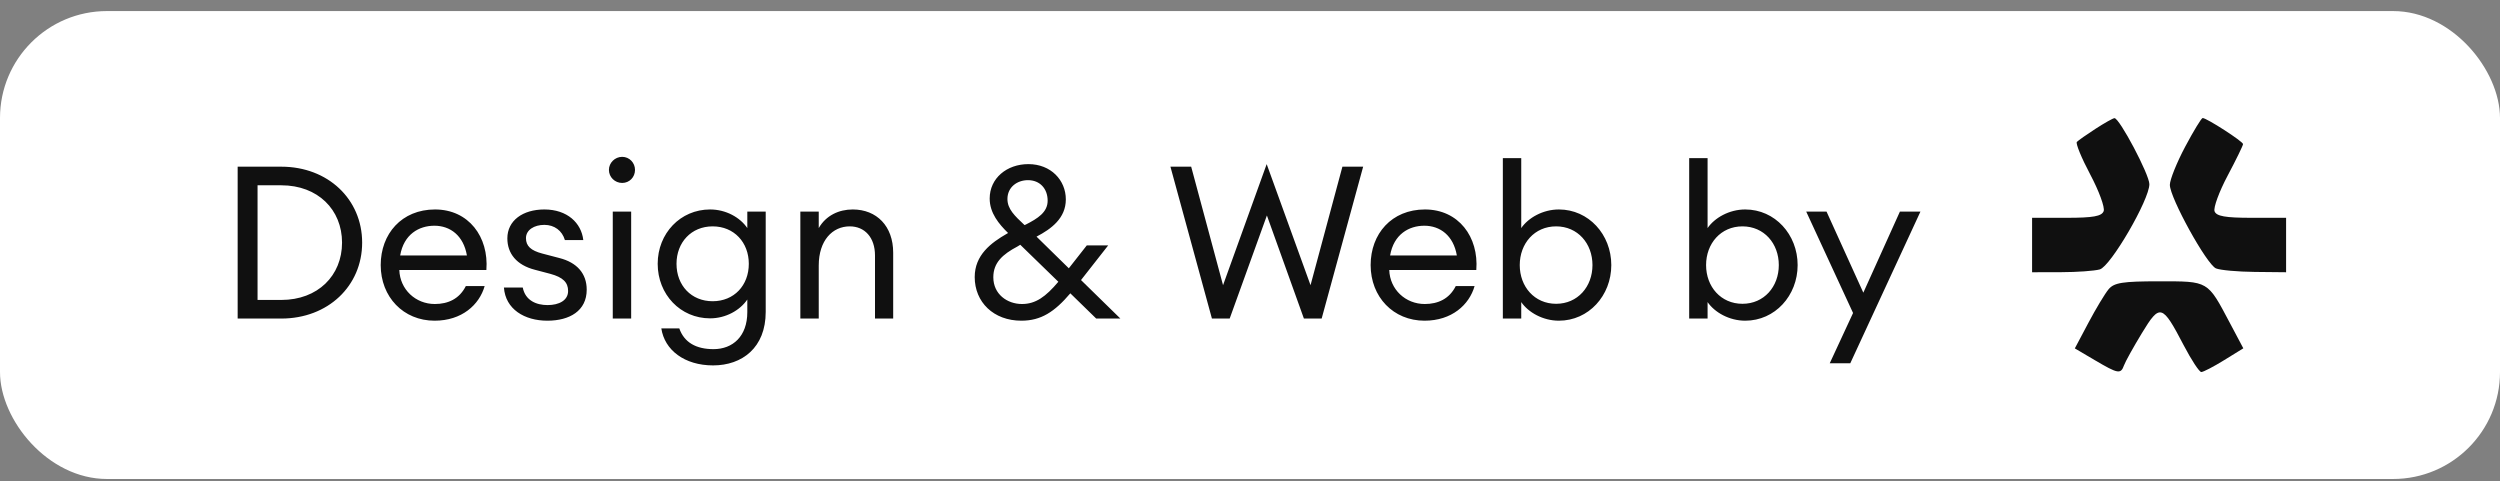 <svg width="187" height="36" viewBox="0 0 187 36" fill="none" xmlns="http://www.w3.org/2000/svg">
<rect x="0" y="0" width="187" height="36" fill="#808080" stroke="none"/>
<rect y="0.828" width="187" height="35" rx="8" fill="white"/>
<path d="M17.777 23.828V12.468H21.041C24.529 12.468 27.089 14.9 27.089 18.148C27.089 21.396 24.529 23.828 21.041 23.828H17.777ZM19.265 22.436H21.041C23.777 22.436 25.585 20.612 25.585 18.148C25.585 15.684 23.777 13.86 21.041 13.86H19.265V22.436ZM36.253 21.396C35.853 22.804 34.541 23.988 32.509 23.988C30.173 23.988 28.477 22.212 28.477 19.828C28.477 17.492 30.045 15.668 32.541 15.668C35.053 15.668 36.573 17.716 36.381 20.196H29.869C29.917 21.652 31.085 22.74 32.525 22.74C33.517 22.74 34.365 22.356 34.845 21.396H36.253ZM32.493 16.884C31.341 16.884 30.205 17.524 29.933 19.108H34.925C34.669 17.62 33.677 16.884 32.493 16.884ZM43.886 21.668C43.886 23.252 42.606 23.988 40.942 23.988C39.23 23.988 37.806 23.124 37.694 21.508H39.102C39.294 22.484 40.126 22.82 40.958 22.82C41.822 22.82 42.494 22.468 42.494 21.764C42.494 21.124 42.11 20.74 41.166 20.484L40.014 20.18C38.638 19.828 37.95 18.964 37.95 17.828C37.95 16.5 39.102 15.668 40.718 15.668C42.43 15.668 43.486 16.676 43.63 17.956H42.254C42.046 17.252 41.47 16.82 40.718 16.82C39.95 16.82 39.342 17.204 39.342 17.812C39.342 18.404 39.71 18.74 40.558 18.964L41.838 19.3C43.166 19.636 43.886 20.468 43.886 21.668ZM47.499 12.708C47.499 13.252 47.083 13.684 46.539 13.684C45.995 13.684 45.547 13.252 45.547 12.708C45.547 12.18 45.995 11.732 46.539 11.732C47.083 11.732 47.499 12.18 47.499 12.708ZM45.835 23.828V15.828H47.211V23.828H45.835ZM49.467 24.564H50.811C51.179 25.62 52.075 26.116 53.371 26.116C54.811 26.116 55.899 25.156 55.899 23.348V22.404C55.355 23.204 54.299 23.812 53.115 23.812C50.891 23.812 49.195 22.02 49.195 19.732C49.195 17.46 50.891 15.668 53.115 15.668C54.299 15.668 55.355 16.26 55.899 17.06V15.828H57.275V23.332C57.275 26.004 55.515 27.332 53.339 27.332C51.195 27.332 49.707 26.18 49.467 24.564ZM56.011 19.732C56.011 18.132 54.907 16.932 53.307 16.932C51.707 16.932 50.603 18.132 50.603 19.732C50.603 21.348 51.707 22.532 53.307 22.532C54.907 22.532 56.011 21.348 56.011 19.732ZM59.866 23.828V15.828H61.242V17.06C61.786 16.116 62.746 15.668 63.786 15.668C65.578 15.668 66.81 16.916 66.81 18.9V23.828H65.45V19.108C65.45 17.764 64.682 16.932 63.562 16.932C62.266 16.932 61.242 17.988 61.242 19.86V23.828H59.866ZM81.996 23.828L80.06 21.94C78.876 23.332 77.868 23.988 76.396 23.988C74.316 23.988 72.908 22.596 72.908 20.724C72.908 19.076 74.124 18.164 75.324 17.476L75.404 17.428C74.732 16.772 74.028 15.94 74.028 14.852C74.028 13.332 75.308 12.276 76.924 12.276C78.604 12.276 79.724 13.476 79.724 14.916C79.724 16.324 78.636 17.124 77.532 17.7L79.948 20.068L81.292 18.356H82.892L80.86 20.948L83.804 23.828H81.996ZM75.356 14.884C75.356 15.636 75.9 16.148 76.636 16.836L76.716 16.804C77.628 16.34 78.364 15.876 78.364 15.012C78.364 14.116 77.788 13.476 76.892 13.476C76.076 13.476 75.356 14.004 75.356 14.884ZM74.3 20.74C74.3 22.004 75.34 22.74 76.444 22.74C77.468 22.74 78.22 22.196 79.164 21.076L76.316 18.308L76.108 18.436C74.988 19.028 74.3 19.652 74.3 20.74ZM97.532 23.828L94.764 16.116L91.98 23.828H90.652L87.548 12.468H89.1L91.484 21.332L94.748 12.276L98.028 21.332L100.412 12.468H101.964L98.86 23.828H97.532ZM110.3 21.396C109.9 22.804 108.588 23.988 106.556 23.988C104.22 23.988 102.524 22.212 102.524 19.828C102.524 17.492 104.092 15.668 106.588 15.668C109.1 15.668 110.62 17.716 110.428 20.196H103.916C103.964 21.652 105.132 22.74 106.572 22.74C107.564 22.74 108.412 22.356 108.892 21.396H110.3ZM106.54 16.884C105.388 16.884 104.252 17.524 103.98 19.108H108.972C108.716 17.62 107.724 16.884 106.54 16.884ZM113.789 22.596V23.828H112.413V11.828H113.789V17.06C114.317 16.292 115.405 15.668 116.605 15.668C118.829 15.668 120.525 17.54 120.525 19.828C120.525 22.116 118.829 23.988 116.605 23.988C115.405 23.988 114.317 23.364 113.789 22.596ZM119.117 19.828C119.117 18.212 118.013 16.932 116.397 16.932C114.781 16.932 113.677 18.212 113.677 19.828C113.677 21.444 114.781 22.724 116.397 22.724C118.013 22.724 119.117 21.444 119.117 19.828ZM127.727 22.596V23.828H126.351V11.828H127.727V17.06C128.255 16.292 129.343 15.668 130.543 15.668C132.767 15.668 134.463 17.54 134.463 19.828C134.463 22.116 132.767 23.988 130.543 23.988C129.343 23.988 128.255 23.364 127.727 22.596ZM133.055 19.828C133.055 18.212 131.951 16.932 130.335 16.932C128.719 16.932 127.615 18.212 127.615 19.828C127.615 21.444 128.719 22.724 130.335 22.724C131.951 22.724 133.055 21.444 133.055 19.828ZM138.401 27.172H136.865L138.609 23.412L135.105 15.828H136.625L139.377 21.892L142.113 15.828H143.649L138.401 27.172Z" fill="#101010"/>
<path fill-rule="evenodd" clip-rule="evenodd" d="M156.747 9.633C156.081 10.065 155.452 10.506 155.349 10.615C155.246 10.723 155.696 11.82 156.35 13.051C157.003 14.282 157.456 15.515 157.355 15.791C157.215 16.175 156.571 16.292 154.586 16.292H152V18.328V20.364L154.174 20.359C155.369 20.357 156.67 20.263 157.064 20.152C157.877 19.922 160.777 14.936 160.773 13.775C160.77 13.053 158.531 8.819 158.161 8.838C158.049 8.844 157.413 9.202 156.747 9.633ZM163.448 10.981C162.819 12.165 162.305 13.446 162.305 13.826C162.305 14.796 165.062 19.788 165.757 20.077C166.073 20.209 167.381 20.327 168.665 20.34L171 20.364V18.328V16.292H168.414C166.461 16.292 165.784 16.173 165.649 15.804C165.552 15.536 165.991 14.338 166.626 13.142C167.26 11.946 167.78 10.883 167.78 10.778C167.78 10.583 165.061 8.828 164.759 8.828C164.667 8.828 164.077 9.797 163.448 10.981ZM157.723 21.636C157.451 21.963 156.771 23.091 156.213 24.145L155.197 26.06L156.698 26.944C158.443 27.971 158.63 28.003 158.879 27.32C158.981 27.04 159.582 25.958 160.215 24.916C161.564 22.695 161.733 22.744 163.345 25.834C163.918 26.93 164.508 27.828 164.657 27.828C164.806 27.828 165.574 27.429 166.364 26.941L167.8 26.054L166.786 24.142C165.108 20.977 165.219 21.042 161.5 21.042C158.778 21.042 158.134 21.143 157.723 21.636Z" fill="#101010"/>
</svg>
